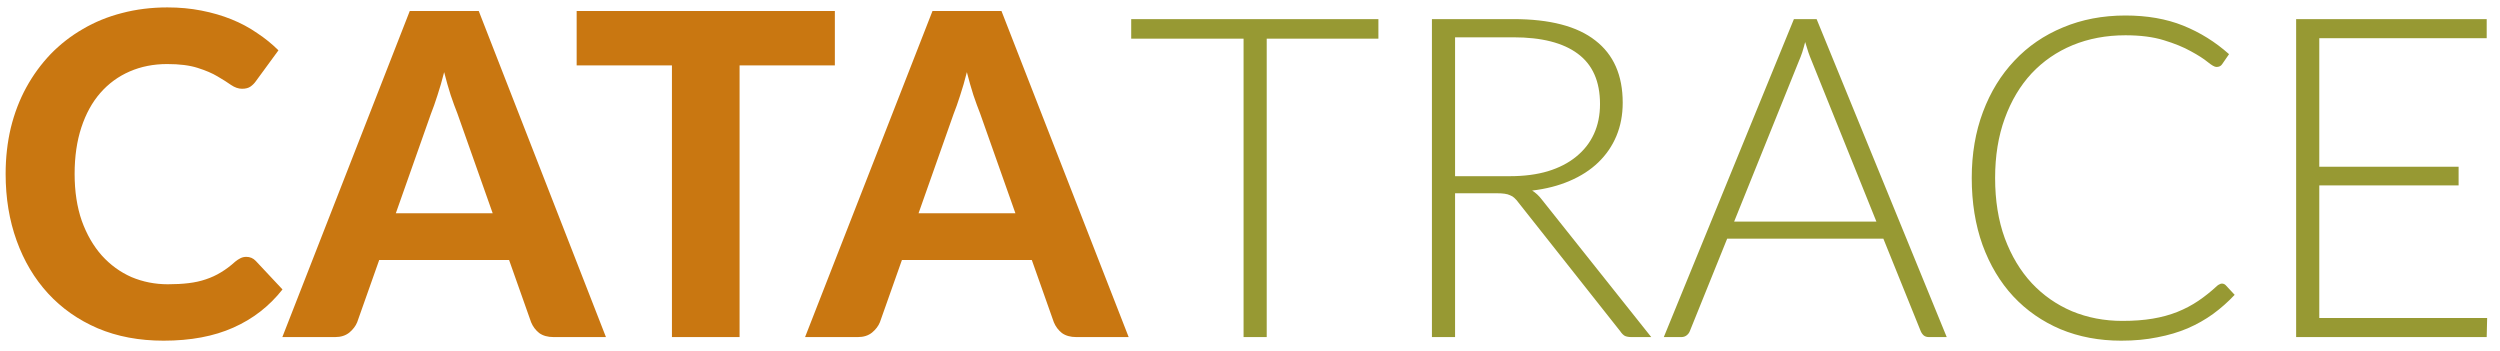 <svg width="178" height="25" viewBox="0 0 178 25" fill="none" xmlns="http://www.w3.org/2000/svg">
<path d="M17.537 18.288C17.803 18.288 18.027 18.384 18.209 18.576L20.113 20.608C19.174 21.803 18.006 22.709 16.609 23.328C15.222 23.947 13.569 24.256 11.649 24.256C9.91 24.256 8.348 23.963 6.961 23.376C5.574 22.779 4.396 21.952 3.425 20.896C2.454 19.84 1.708 18.587 1.185 17.136C0.662 15.685 0.401 14.101 0.401 12.384C0.401 11.232 0.524 10.139 0.769 9.104C1.025 8.059 1.393 7.099 1.873 6.224C2.353 5.349 2.929 4.56 3.601 3.856C4.284 3.152 5.052 2.555 5.905 2.064C6.758 1.563 7.686 1.184 8.689 0.928C9.702 0.661 10.78 0.528 11.921 0.528C12.774 0.528 13.579 0.603 14.337 0.752C15.105 0.901 15.819 1.109 16.481 1.376C17.142 1.643 17.75 1.968 18.305 2.352C18.87 2.725 19.377 3.136 19.825 3.584L18.209 5.792C18.113 5.931 17.99 6.053 17.841 6.16C17.692 6.267 17.489 6.32 17.233 6.32C16.977 6.32 16.715 6.229 16.449 6.048C16.193 5.867 15.873 5.664 15.489 5.44C15.116 5.216 14.641 5.013 14.065 4.832C13.499 4.651 12.78 4.56 11.905 4.56C10.934 4.56 10.043 4.736 9.233 5.088C8.422 5.44 7.724 5.952 7.137 6.624C6.561 7.285 6.113 8.101 5.793 9.072C5.473 10.043 5.313 11.147 5.313 12.384C5.313 13.632 5.484 14.747 5.825 15.728C6.177 16.699 6.652 17.52 7.249 18.192C7.857 18.864 8.561 19.376 9.361 19.728C10.171 20.069 11.036 20.24 11.953 20.24C12.497 20.24 12.988 20.213 13.425 20.16C13.873 20.107 14.284 20.016 14.657 19.888C15.041 19.76 15.398 19.595 15.729 19.392C16.07 19.189 16.412 18.933 16.753 18.624C16.87 18.528 16.993 18.448 17.121 18.384C17.249 18.32 17.387 18.288 17.537 18.288ZM35.079 15.184L32.567 8.08C32.417 7.707 32.257 7.269 32.087 6.768C31.927 6.267 31.772 5.723 31.623 5.136C31.473 5.733 31.313 6.288 31.143 6.8C30.983 7.301 30.828 7.739 30.679 8.112L28.183 15.184H35.079ZM43.143 24H39.415C38.999 24 38.657 23.904 38.391 23.712C38.135 23.509 37.943 23.253 37.815 22.944L36.247 18.512H26.999L25.431 22.944C25.324 23.211 25.137 23.456 24.871 23.68C24.604 23.893 24.268 24 23.863 24H20.103L29.175 0.784H34.087L43.143 24ZM59.442 4.656H52.658V24H47.842V4.656H41.058V0.784H59.442V4.656ZM72.297 15.184L69.785 8.08C69.636 7.707 69.476 7.269 69.305 6.768C69.145 6.267 68.991 5.723 68.841 5.136C68.692 5.733 68.532 6.288 68.361 6.8C68.201 7.301 68.047 7.739 67.897 8.112L65.401 15.184H72.297ZM80.361 24H76.633C76.217 24 75.876 23.904 75.609 23.712C75.353 23.509 75.161 23.253 75.033 22.944L73.465 18.512H64.217L62.649 22.944C62.543 23.211 62.356 23.456 62.089 23.68C61.823 23.893 61.487 24 61.081 24H57.321L66.393 0.784H71.305L80.361 24Z" fill="#C97711"/>
<path d="M98.142 2.752H90.19V24H88.542V2.752H80.542V1.36H98.142V2.752ZM107.521 12.544C108.524 12.544 109.42 12.427 110.209 12.192C111.009 11.947 111.681 11.6 112.225 11.152C112.78 10.704 113.201 10.165 113.489 9.536C113.777 8.907 113.921 8.197 113.921 7.408C113.921 5.797 113.393 4.603 112.337 3.824C111.292 3.045 109.761 2.656 107.745 2.656H103.601V12.544H107.521ZM117.569 24H116.161C115.98 24 115.825 23.973 115.697 23.92C115.58 23.856 115.468 23.744 115.361 23.584L108.097 14.4C108.012 14.283 107.921 14.181 107.825 14.096C107.74 14.011 107.639 13.947 107.521 13.904C107.415 13.851 107.281 13.813 107.121 13.792C106.972 13.771 106.785 13.76 106.561 13.76H103.601V24H101.953V1.36H107.745C110.348 1.36 112.295 1.867 113.585 2.88C114.887 3.883 115.537 5.36 115.537 7.312C115.537 8.176 115.388 8.965 115.089 9.68C114.791 10.395 114.359 11.024 113.793 11.568C113.239 12.101 112.561 12.539 111.761 12.88C110.972 13.221 110.081 13.451 109.089 13.568C109.345 13.728 109.575 13.941 109.777 14.208L117.569 24ZM133.599 15.776L128.991 4.336C128.831 3.963 128.676 3.515 128.527 2.992C128.463 3.248 128.394 3.493 128.319 3.728C128.244 3.952 128.164 4.16 128.079 4.352L123.471 15.776H133.599ZM138.607 24H137.343C137.194 24 137.071 23.963 136.975 23.888C136.879 23.803 136.804 23.696 136.751 23.568L134.095 16.992H122.975L120.319 23.568C120.276 23.685 120.202 23.787 120.095 23.872C119.988 23.957 119.86 24 119.711 24H118.463L127.727 1.36H129.343L138.607 24ZM158.196 20.192C158.302 20.192 158.393 20.229 158.468 20.304L159.108 20.992C158.638 21.493 158.126 21.947 157.572 22.352C157.028 22.747 156.425 23.088 155.764 23.376C155.113 23.653 154.393 23.867 153.604 24.016C152.825 24.176 151.966 24.256 151.028 24.256C149.46 24.256 148.02 23.984 146.708 23.44C145.406 22.885 144.286 22.107 143.348 21.104C142.409 20.091 141.678 18.869 141.156 17.44C140.644 16.011 140.388 14.421 140.388 12.672C140.388 10.955 140.654 9.387 141.188 7.968C141.721 6.549 142.468 5.333 143.428 4.32C144.388 3.296 145.54 2.507 146.884 1.952C148.228 1.387 149.71 1.104 151.332 1.104C152.878 1.104 154.249 1.344 155.444 1.824C156.638 2.304 157.726 2.981 158.708 3.856L158.212 4.576C158.126 4.704 157.993 4.768 157.812 4.768C157.684 4.768 157.476 4.651 157.188 4.416C156.9 4.181 156.5 3.925 155.988 3.648C155.476 3.36 154.836 3.099 154.068 2.864C153.31 2.629 152.398 2.512 151.332 2.512C149.966 2.512 148.713 2.747 147.572 3.216C146.441 3.685 145.465 4.357 144.644 5.232C143.833 6.107 143.198 7.173 142.74 8.432C142.281 9.691 142.052 11.104 142.052 12.672C142.052 14.272 142.281 15.701 142.74 16.96C143.209 18.219 143.849 19.285 144.66 20.16C145.47 21.024 146.425 21.691 147.524 22.16C148.633 22.619 149.828 22.848 151.108 22.848C151.918 22.848 152.638 22.795 153.268 22.688C153.908 22.581 154.494 22.421 155.028 22.208C155.561 21.995 156.057 21.733 156.516 21.424C156.974 21.115 157.428 20.752 157.876 20.336C157.929 20.293 157.982 20.261 158.036 20.24C158.089 20.208 158.142 20.192 158.196 20.192ZM177.085 22.64L177.053 24H163.485V1.36H177.053V2.72H165.133V11.872H175.053V13.2H165.133V22.64H177.085Z" fill="#979933"/>
</svg>
